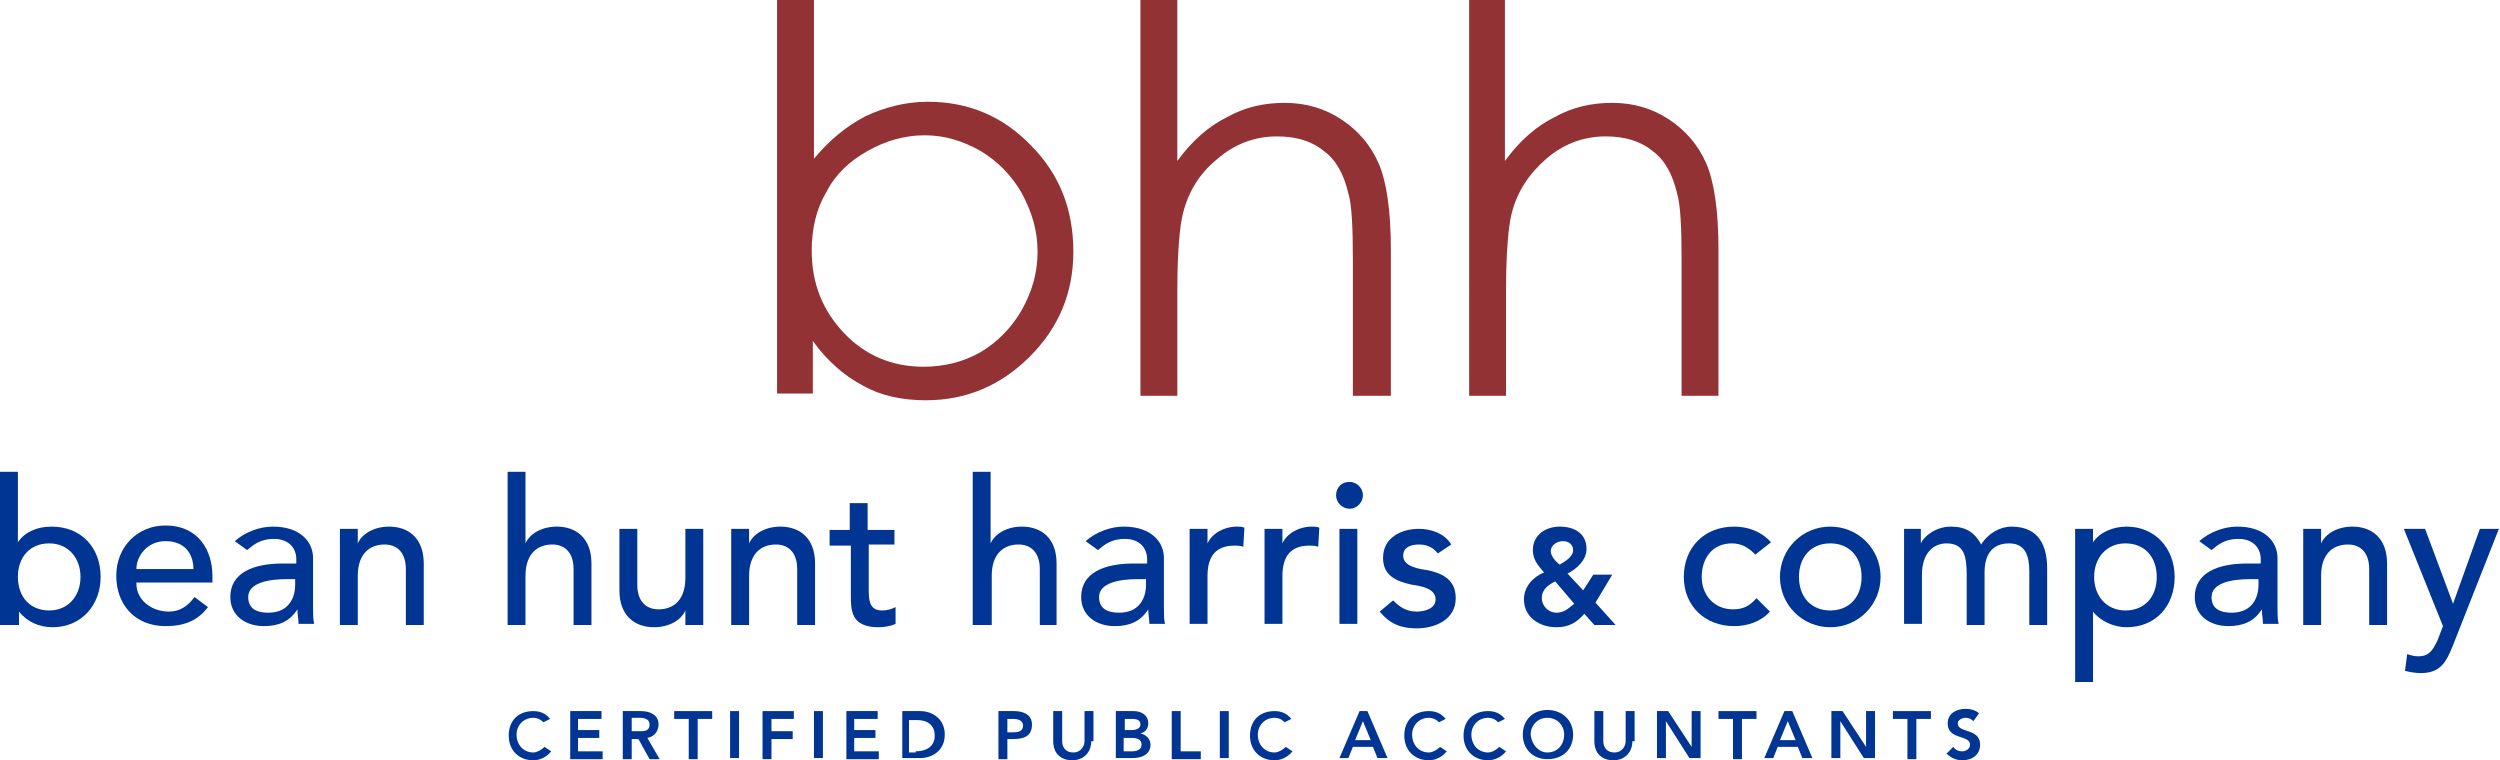 <?xml version="1.0" encoding="utf-8"?>
<!-- Generator: Adobe Illustrator 17.1.0, SVG Export Plug-In . SVG Version: 6.00 Build 0)  -->
<!DOCTYPE svg PUBLIC "-//W3C//DTD SVG 1.1//EN" "http://www.w3.org/Graphics/SVG/1.1/DTD/svg11.dtd">
<svg version="1.1" id="Layer_1" xmlns="http://www.w3.org/2000/svg" xmlns:xlink="http://www.w3.org/1999/xlink" x="0px" y="0px"
	 viewBox="0 0 223.6 68" enable-background="new 0 0 223.6 68" xml:space="preserve">
<g>
	<path fill="#933235" d="M69.5,35.3V0h3.3v14.2c1.4-1.7,2.9-2.9,4.6-3.8c1.7-0.8,3.6-1.3,5.6-1.3c3.6,0,6.7,1.3,9.2,3.9
		c2.6,2.6,3.8,5.8,3.8,9.5c0,3.7-1.3,6.8-3.9,9.4c-2.6,2.6-5.7,3.9-9.3,3.9c-2.1,0-4-0.4-5.6-1.3c-1.7-0.9-3.2-2.2-4.5-4v4.7H69.5z
		 M82.6,32.8c1.8,0,3.5-0.4,5.1-1.3c1.5-0.9,2.8-2.2,3.7-3.8c0.9-1.6,1.4-3.3,1.4-5.2s-0.5-3.5-1.4-5.2c-0.9-1.6-2.2-2.9-3.7-3.8
		c-1.6-0.9-3.2-1.4-5-1.4c-1.8,0-3.5,0.5-5.1,1.4c-1.6,0.9-2.9,2.1-3.7,3.7c-0.9,1.5-1.3,3.3-1.3,5.2c0,3,1,5.4,2.9,7.4
		C77.4,31.8,79.8,32.8,82.6,32.8z"/>
	<path fill="#933235" d="M102,0h3.3v14.4c1.3-1.8,2.8-3.1,4.4-3.9c1.6-0.9,3.3-1.3,5.2-1.3c1.9,0,3.6,0.5,5.1,1.5
		c1.5,1,2.6,2.3,3.3,3.9c0.7,1.6,1.1,4.2,1.1,7.7v13.1H121V23.2c0-2.9-0.1-4.9-0.4-5.9c-0.4-1.7-1.1-3-2.2-3.8
		c-1.1-0.9-2.5-1.3-4.2-1.3c-2,0-3.8,0.7-5.3,2c-1.6,1.3-2.6,2.9-3.1,4.9c-0.3,1.2-0.5,3.6-0.5,6.9v9.4H102V0z"/>
	<path fill="#933235" d="M131.3,0h3.3v14.4c1.3-1.8,2.8-3.1,4.4-3.9c1.6-0.9,3.3-1.3,5.2-1.3c1.9,0,3.6,0.5,5.1,1.5
		c1.5,1,2.6,2.3,3.3,3.9c0.7,1.6,1.1,4.2,1.1,7.7v13.1h-3.3V23.2c0-2.9-0.1-4.9-0.4-5.9c-0.4-1.7-1.1-3-2.2-3.8
		c-1.1-0.9-2.5-1.3-4.2-1.3c-2,0-3.8,0.7-5.3,2s-2.6,2.9-3.1,4.9c-0.3,1.2-0.5,3.6-0.5,6.9v9.4h-3.3V0z"/>
</g>
<g>
	<path fill="#003594" d="M0,42.2h1.6v6.3h0c0.6-0.9,1.7-1.4,3-1.4C7.3,47.1,9,49,9,51.6c0,2.5-1.7,4.5-4.3,4.5c-1.2,0-2.3-0.5-3-1.4
		h0v1.2H0V42.2z M7.2,51.6c0-1.7-1.1-3-2.8-3s-2.8,1.2-2.8,3s1.1,3,2.8,3S7.2,53.3,7.2,51.6z"/>
	<path fill="#003594" d="M12.2,52.2c0,1.5,1.4,2.5,2.9,2.5c1,0,1.7-0.5,2.3-1.3l1.2,0.9c-0.9,1.2-2.1,1.7-3.8,1.7
		c-2.7,0-4.4-1.9-4.4-4.5c0-2.6,1.9-4.5,4.4-4.5c3,0,4.2,2.3,4.2,4.5v0.6H12.2z M17.3,50.9c0-1.4-0.8-2.5-2.5-2.5
		c-1.6,0-2.6,1.3-2.6,2.5H17.3z"/>
	<path fill="#003594" d="M21,48.4c0.9-0.8,2.2-1.3,3.4-1.3c2.5,0,3.6,1.4,3.6,2.8v4.4c0,0.6,0,1.1,0.1,1.5h-1.4
		c0-0.4-0.1-0.9-0.1-1.3h0c-0.7,1.1-1.7,1.5-3,1.5c-1.6,0-3-0.9-3-2.6c0-2.2,2.1-3,4.7-3h1.2v-0.4c0-0.9-0.6-1.8-2-1.8
		c-1.2,0-1.8,0.5-2.4,1L21,48.4z M25.6,51.8c-1.5,0-3.4,0.3-3.4,1.6c0,1,0.7,1.4,1.8,1.4c1.8,0,2.4-1.3,2.4-2.5v-0.5H25.6z"/>
	<path fill="#003594" d="M30.3,47.3H32v1.3h0c0.4-0.9,1.5-1.5,2.8-1.5c1.7,0,3.1,1,3.1,3.3v5.5h-1.6v-5c0-1.6-0.9-2.2-1.9-2.2
		c-1.4,0-2.4,0.9-2.4,2.8v4.4h-1.6V47.3z"/>
	<path fill="#003594" d="M45.4,42.2H47v6.4h0c0.4-0.9,1.5-1.5,2.8-1.5c1.7,0,3.1,1,3.1,3.3v5.5h-1.6v-5c0-1.6-0.9-2.2-1.9-2.2
		c-1.4,0-2.4,0.9-2.4,2.8v4.4h-1.6V42.2z"/>
	<path fill="#003594" d="M62.9,55.9h-1.6v-1.3h0c-0.4,0.9-1.5,1.5-2.8,1.5c-1.7,0-3.1-1-3.1-3.3v-5.5H57v5c0,1.6,0.9,2.2,1.9,2.2
		c1.4,0,2.4-0.9,2.4-2.8v-4.4h1.6V55.9z"/>
	<path fill="#003594" d="M65.4,47.3H67v1.3h0c0.4-0.9,1.5-1.5,2.8-1.5c1.7,0,3.1,1,3.1,3.3v5.5h-1.6v-5c0-1.6-0.9-2.2-1.9-2.2
		c-1.4,0-2.4,0.9-2.4,2.8v4.4h-1.6V47.3z"/>
	<path fill="#003594" d="M80,48.7h-2.3v3.9c0,1,0,2,1.2,2c0.4,0,0.8-0.1,1.2-0.3v1.5c-0.4,0.2-1.1,0.3-1.5,0.3
		c-2.5,0-2.5-1.5-2.5-2.9v-4.4h-1.9v-1.4H76v-2.4h1.6v2.4H80V48.7z"/>
	<path fill="#003594" d="M87,42.2h1.6v6.4h0c0.4-0.9,1.5-1.5,2.8-1.5c1.7,0,3.1,1,3.1,3.3v5.5H93v-5c0-1.6-0.9-2.2-1.9-2.2
		c-1.4,0-2.4,0.9-2.4,2.8v4.4H87V42.2z"/>
	<path fill="#003594" d="M97.1,48.4c0.9-0.8,2.2-1.3,3.4-1.3c2.5,0,3.6,1.4,3.6,2.8v4.4c0,0.6,0,1.1,0.1,1.5h-1.4
		c0-0.4-0.1-0.9-0.1-1.3h0c-0.7,1.1-1.7,1.5-3,1.5c-1.6,0-3-0.9-3-2.6c0-2.2,2.1-3,4.7-3h1.2v-0.4c0-0.9-0.6-1.8-2-1.8
		c-1.2,0-1.8,0.5-2.4,1L97.1,48.4z M101.7,51.8c-1.5,0-3.4,0.3-3.4,1.6c0,1,0.7,1.4,1.8,1.4c1.8,0,2.4-1.3,2.4-2.5v-0.5H101.7z"/>
	<path fill="#003594" d="M106.4,47.3h1.6v1.3h0c0.4-0.9,1.5-1.5,2.6-1.5c0.3,0,0.5,0,0.7,0.1l-0.1,1.7c-0.3-0.1-0.5-0.1-0.8-0.1
		c-1.6,0-2.4,0.9-2.4,2.7v4.3h-1.6V47.3z"/>
	<path fill="#003594" d="M113.1,47.3h1.6v1.3h0c0.4-0.9,1.5-1.5,2.6-1.5c0.3,0,0.5,0,0.7,0.1l-0.1,1.7c-0.3-0.1-0.5-0.1-0.8-0.1
		c-1.6,0-2.4,0.9-2.4,2.7v4.3h-1.6V47.3z"/>
	<path fill="#003594" d="M120.7,43.1c0.6,0,1.2,0.5,1.2,1.2c0,0.6-0.5,1.2-1.2,1.2c-0.6,0-1.2-0.5-1.2-1.2
		C119.5,43.6,120,43.1,120.7,43.1z M119.8,47.3h1.6v8.5h-1.6V47.3z"/>
	<path fill="#003594" d="M128.6,49.5c-0.4-0.5-0.9-0.8-1.7-0.8c-0.8,0-1.4,0.3-1.4,1c0,1,1.5,1.2,2.2,1.3c1.4,0.3,2.5,0.9,2.5,2.5
		c0,1.9-1.8,2.7-3.5,2.7c-1.4,0-2.4-0.4-3.3-1.5l1.2-1c0.5,0.5,1.1,1,2.1,1c0.8,0,1.7-0.3,1.7-1.1c0-1-1.4-1.2-2.1-1.3
		c-1.4-0.3-2.6-0.8-2.6-2.4c0-1.8,1.6-2.6,3.2-2.6c1.1,0,2.3,0.4,2.9,1.4L128.6,49.5z"/>
	<path fill="#003594" d="M142.7,53.9l1.8,2h-1.9l-0.9-1c-0.7,0.8-1.4,1.2-2.5,1.2c-1.5,0-2.9-0.9-2.9-2.5c0-1.1,0.8-2,1.8-2.4
		c-0.5-0.6-1-1.1-1-2c0-1.4,1.2-2.1,2.4-2.1c1.3,0,2.4,0.6,2.4,2c0,1-0.9,1.8-1.7,2.2l1.4,1.5l0.9-1.4h1.7L142.7,53.9z M139.1,52
		c-0.6,0.3-1.2,0.7-1.2,1.5c0,0.7,0.6,1.3,1.3,1.3c0.7,0,1.1-0.4,1.6-0.8L139.1,52z M138.7,49.3c0,0.4,0.4,0.9,0.8,1.2
		c0.5-0.3,1.2-0.7,1.2-1.3c0-0.5-0.4-0.8-0.9-0.8C139.2,48.4,138.7,48.8,138.7,49.3z"/>
	<path fill="#003594" d="M157,49.6c-0.6-0.6-1.2-1-2.1-1c-1.8,0-2.7,1.4-2.7,3c0,1.6,1.1,2.9,2.8,2.9c0.9,0,1.5-0.3,2.1-1l1.2,1.2
		c-0.8,0.9-2,1.3-3.2,1.3c-2.6,0-4.5-1.8-4.5-4.4c0-2.6,1.8-4.5,4.5-4.5c1.2,0,2.4,0.4,3.3,1.4L157,49.6z"/>
	<path fill="#003594" d="M163.7,47.1c2.5,0,4.5,2,4.5,4.5c0,2.5-2,4.5-4.5,4.5c-2.5,0-4.5-2-4.5-4.5
		C159.2,49.1,161.2,47.1,163.7,47.1z M163.7,54.6c1.7,0,2.8-1.2,2.8-3s-1.1-3-2.8-3s-2.8,1.2-2.8,3S162,54.6,163.7,54.6z"/>
	<path fill="#003594" d="M170.3,47.3h1.5v1.3h0c0.2-0.5,1.2-1.5,2.7-1.5c1.3,0,2.1,0.5,2.7,1.6c0.6-1,1.7-1.6,2.7-1.6
		c2.6,0,3.2,1.9,3.2,3.8v5h-1.6v-4.8c0-1.3-0.3-2.5-1.8-2.5c-1.6,0-2.2,1.1-2.2,2.6v4.7h-1.6v-4.5c0-1.6-0.2-2.8-1.8-2.8
		c-1.2,0-2.2,0.9-2.2,2.8v4.4h-1.6V47.3z"/>
	<path fill="#003594" d="M185.6,47.3h1.6v1.2h0c0.6-0.9,1.8-1.4,3-1.4c2.6,0,4.3,2,4.3,4.5c0,2.6-1.7,4.5-4.3,4.5
		c-1.2,0-2.4-0.6-3-1.4h0v6.3h-1.6V47.3z M187.3,51.6c0,1.7,1.1,3,2.8,3s2.8-1.2,2.8-3s-1.1-3-2.8-3S187.3,49.9,187.3,51.6z"/>
	<path fill="#003594" d="M196.7,48.4c0.9-0.8,2.2-1.3,3.4-1.3c2.5,0,3.6,1.4,3.6,2.8v4.4c0,0.6,0,1.1,0.1,1.5h-1.4
		c0-0.4-0.1-0.9-0.1-1.3h0c-0.7,1.1-1.7,1.5-3,1.5c-1.6,0-3-0.9-3-2.6c0-2.2,2.1-3,4.7-3h1.2v-0.4c0-0.9-0.6-1.8-2-1.8
		c-1.2,0-1.8,0.5-2.4,1L196.7,48.4z M201.2,51.8c-1.5,0-3.4,0.3-3.4,1.6c0,1,0.7,1.4,1.8,1.4c1.8,0,2.4-1.3,2.4-2.5v-0.5H201.2z"/>
	<path fill="#003594" d="M206,47.3h1.6v1.3h0c0.4-0.9,1.5-1.5,2.8-1.5c1.7,0,3.1,1,3.1,3.3v5.5h-1.6v-5c0-1.6-0.9-2.2-1.9-2.2
		c-1.4,0-2.4,0.9-2.4,2.8v4.4H206V47.3z"/>
	<path fill="#003594" d="M215,47.3h1.9l2.5,6.7h0l2.4-6.7h1.7l-4.1,10.4c-0.6,1.5-1.1,2.5-2.9,2.5c-0.5,0-1-0.1-1.4-0.2l0.2-1.5
		c0.3,0.1,0.6,0.2,1,0.2c1,0,1.3-0.6,1.7-1.4l0.5-1.3L215,47.3z"/>
	<path fill="#003594" d="M48.6,64.6c-0.3-0.3-0.6-0.4-0.9-0.4c-0.9,0-1.5,0.7-1.5,1.5c0,0.9,0.6,1.6,1.5,1.6c0.3,0,0.7-0.2,1-0.5
		l0.6,0.4c-0.4,0.5-1,0.8-1.6,0.8c-1.3,0-2.2-0.9-2.2-2.2c0-1.4,0.9-2.2,2.2-2.2c0.6,0,1.1,0.2,1.5,0.7L48.6,64.6z"/>
	<path fill="#003594" d="M51,63.6h2.8v0.7h-2.1v1h1.9V66h-1.9v1.2h2.2v0.7H51V63.6z"/>
	<path fill="#003594" d="M55.8,63.6h1.5c0.8,0,1.6,0.3,1.6,1.2c0,0.6-0.4,1.1-1,1.2l1.1,1.9h-0.9l-1-1.8h-0.6v1.8h-0.8V63.6z
		 M57.2,65.4c0.4,0,0.9,0,0.9-0.6c0-0.5-0.5-0.6-0.9-0.6h-0.7v1.2H57.2z"/>
	<path fill="#003594" d="M61.6,64.3h-1.3v-0.7h3.4v0.7h-1.3v3.6h-0.8V64.3z"/>
	<path fill="#003594" d="M65.3,63.6h0.8v4.2h-0.8V63.6z"/>
	<path fill="#003594" d="M68.2,63.6H71v0.7h-2v1.1h1.9v0.7H69v1.8h-0.8V63.6z"/>
	<path fill="#003594" d="M72.8,63.6h0.8v4.2h-0.8V63.6z"/>
	<path fill="#003594" d="M75.7,63.6h2.8v0.7h-2.1v1h1.9V66h-1.9v1.2h2.2v0.7h-2.9V63.6z"/>
	<path fill="#003594" d="M80.6,63.6h1.7c1.1,0,2.2,0.7,2.2,2.1c0,1.5-1.2,2.1-2.2,2.1h-1.6V63.6z M81.9,67.2c0.9,0,1.7-0.4,1.7-1.4
		c0-1-0.7-1.4-1.6-1.4h-0.7v2.9H81.9z"/>
	<path fill="#003594" d="M89.3,63.6h1.4c0.8,0,1.6,0.3,1.6,1.2c0,1.1-0.8,1.3-1.7,1.3h-0.5v1.8h-0.8V63.6z M90.5,65.5
		c0.4,0,1,0,1-0.6c0-0.5-0.5-0.6-0.9-0.6h-0.5v1.2H90.5z"/>
	<path fill="#003594" d="M97.6,66.3c0,1-0.7,1.7-1.7,1.7c-1,0-1.7-0.6-1.7-1.7v-2.7h0.8v2.7c0,0.4,0.2,1,1,1c0.7,0,1-0.6,1-1v-2.7
		h0.8V66.3z"/>
	<path fill="#003594" d="M99.7,63.6h1.7c0.6,0,1.3,0.3,1.3,1.1c0,0.5-0.3,0.8-0.7,0.9v0c0.5,0.1,0.9,0.5,0.9,1
		c0,0.9-0.8,1.2-1.6,1.2h-1.5V63.6z M100.5,65.3h0.7c0.5,0,0.8-0.2,0.8-0.5c0-0.4-0.3-0.5-0.8-0.5h-0.6V65.3z M100.5,67.2h0.7
		c0.4,0,0.9-0.1,0.9-0.6c0-0.4-0.3-0.6-0.9-0.6h-0.7V67.2z"/>
	<path fill="#003594" d="M104.8,63.6h0.8v3.6h1.8v0.7h-2.6V63.6z"/>
	<path fill="#003594" d="M109.1,63.6h0.8v4.2h-0.8V63.6z"/>
	<path fill="#003594" d="M114.9,64.6c-0.3-0.3-0.6-0.4-0.9-0.4c-0.9,0-1.5,0.7-1.5,1.5c0,0.9,0.6,1.6,1.5,1.6c0.3,0,0.7-0.2,1-0.5
		l0.6,0.4c-0.4,0.5-1,0.8-1.6,0.8c-1.3,0-2.2-0.9-2.2-2.2c0-1.4,0.9-2.2,2.2-2.2c0.6,0,1.1,0.2,1.5,0.7L114.9,64.6z"/>
	<path fill="#003594" d="M121.6,63.6h0.7l1.8,4.2h-0.9l-0.4-1H121l-0.4,1h-0.8L121.6,63.6z M122.6,66.2l-0.7-1.7l-0.7,1.7H122.6z"/>
	<path fill="#003594" d="M128.7,64.6c-0.3-0.3-0.6-0.4-0.9-0.4c-0.9,0-1.5,0.7-1.5,1.5c0,0.9,0.6,1.6,1.5,1.6c0.3,0,0.7-0.2,1-0.5
		l0.6,0.4c-0.4,0.5-1,0.8-1.6,0.8c-1.3,0-2.2-0.9-2.2-2.2c0-1.4,0.9-2.2,2.2-2.2c0.6,0,1.1,0.2,1.5,0.7L128.7,64.6z"/>
	<path fill="#003594" d="M134,64.6c-0.3-0.3-0.6-0.4-0.9-0.4c-0.9,0-1.5,0.7-1.5,1.5c0,0.9,0.6,1.6,1.5,1.6c0.3,0,0.7-0.2,1-0.5
		l0.6,0.4c-0.4,0.5-1,0.8-1.6,0.8c-1.3,0-2.2-0.9-2.2-2.2c0-1.4,0.9-2.2,2.2-2.2c0.6,0,1.1,0.2,1.5,0.7L134,64.6z"/>
	<path fill="#003594" d="M138.4,63.5c1.3,0,2.3,0.9,2.3,2.2c0,1.3-0.9,2.2-2.3,2.2c-1.3,0-2.2-0.9-2.2-2.2
		C136.2,64.4,137.1,63.5,138.4,63.5z M138.4,67.3c0.9,0,1.5-0.7,1.5-1.6c0-0.8-0.6-1.5-1.5-1.5c-0.9,0-1.5,0.7-1.5,1.5
		C137,66.6,137.6,67.3,138.4,67.3z"/>
	<path fill="#003594" d="M146,66.3c0,1-0.7,1.7-1.7,1.7c-1,0-1.7-0.6-1.7-1.7v-2.7h0.8v2.7c0,0.4,0.2,1,1,1c0.7,0,1-0.6,1-1v-2.7
		h0.8V66.3z"/>
	<path fill="#003594" d="M148.2,63.6h1l2.1,3.2h0v-3.2h0.8v4.2h-1l-2.1-3.3h0v3.3h-0.8V63.6z"/>
	<path fill="#003594" d="M155,64.3h-1.3v-0.7h3.4v0.7h-1.3v3.6H155V64.3z"/>
	<path fill="#003594" d="M159.6,63.6h0.7l1.8,4.2h-0.9l-0.4-1H159l-0.4,1h-0.8L159.6,63.6z M160.6,66.2l-0.7-1.7l-0.7,1.7H160.6z"/>
	<path fill="#003594" d="M163.8,63.6h1l2.1,3.2h0v-3.2h0.8v4.2h-1l-2.1-3.3h0v3.3h-0.8V63.6z"/>
	<path fill="#003594" d="M170.6,64.3h-1.3v-0.7h3.4v0.7h-1.3v3.6h-0.8V64.3z"/>
	<path fill="#003594" d="M176.5,64.5c-0.2-0.2-0.4-0.3-0.7-0.3c-0.3,0-0.7,0.2-0.7,0.5c0,0.9,2,0.4,2,1.9c0,0.9-0.7,1.4-1.6,1.4
		c-0.5,0-1-0.2-1.4-0.6l0.6-0.6c0.2,0.3,0.5,0.4,0.8,0.4c0.3,0,0.7-0.2,0.7-0.6c0-0.9-2-0.4-2-1.9c0-0.9,0.8-1.3,1.6-1.3
		c0.4,0,0.9,0.1,1.2,0.4L176.5,64.5z"/>
</g>
</svg>
